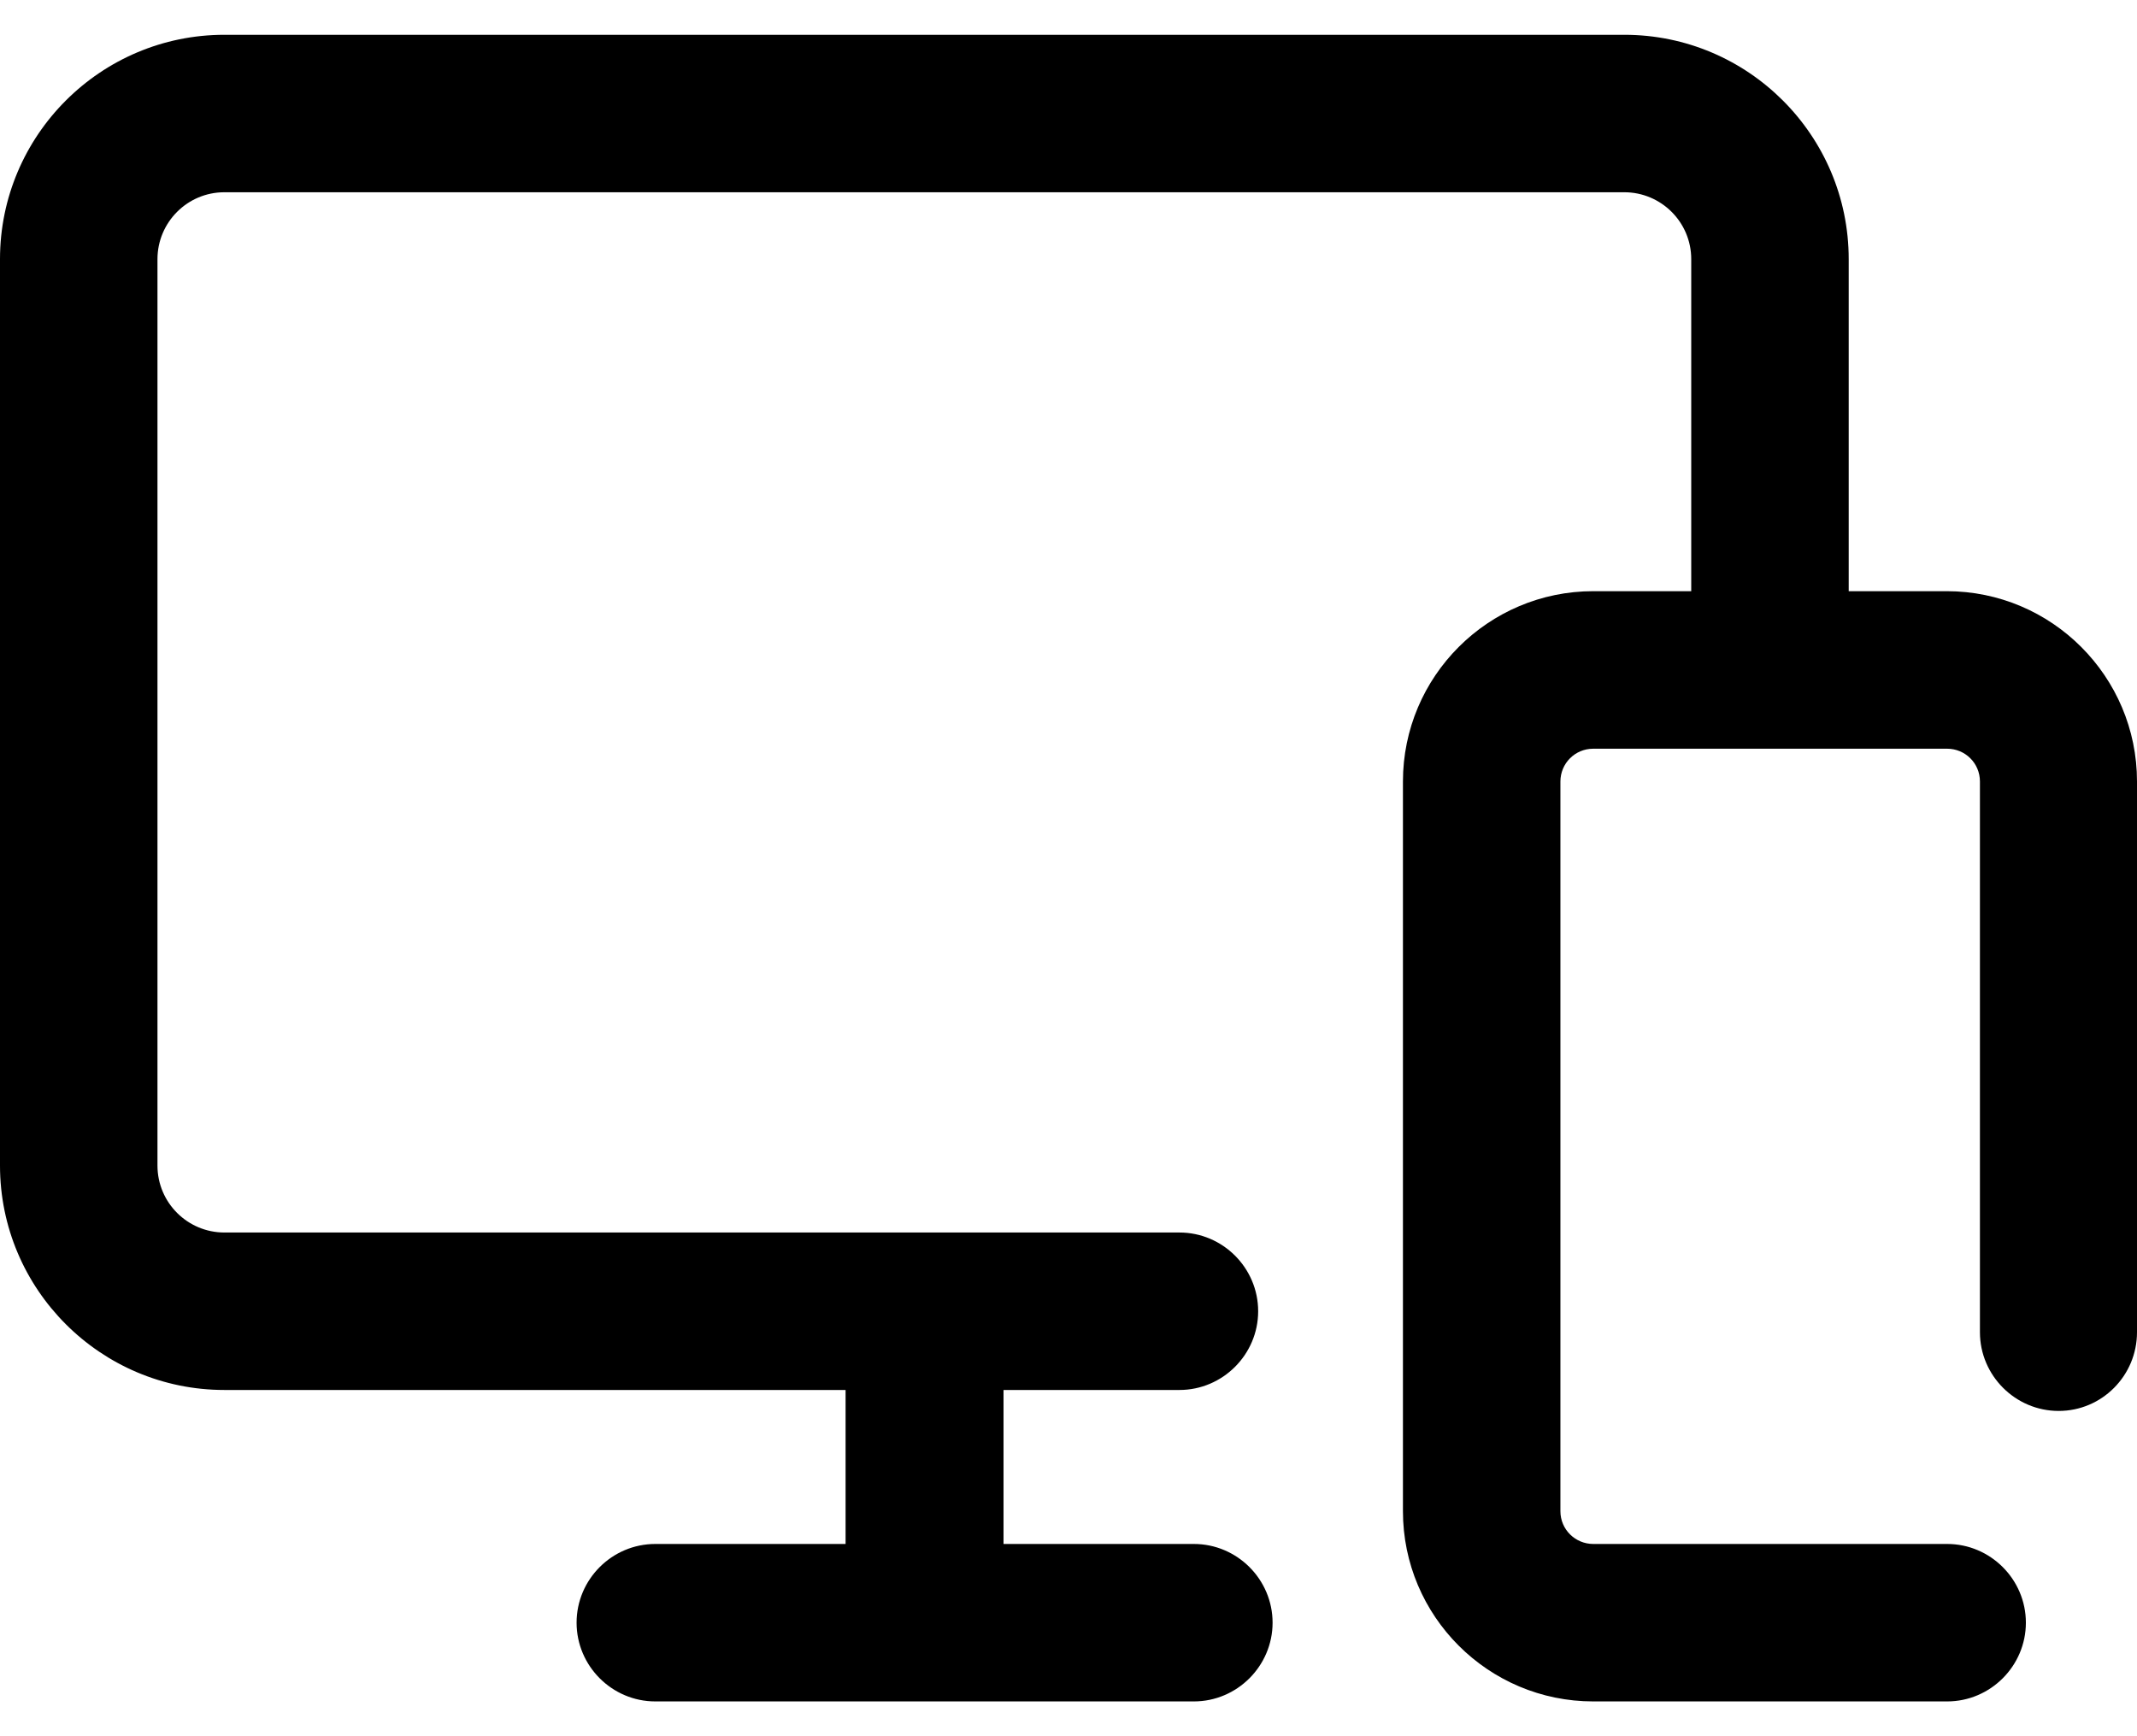 <svg xmlns="http://www.w3.org/2000/svg" width="32" height="26" viewBox="0 0 32 26" fill="none"><path d="M29.151 8.853H27.683V3.881C27.683 2.028 26.177 0.521 24.323 0.521H3.36C1.507 0.521 0 2.028 0 3.881V17.454C0 19.308 1.507 20.815 3.36 20.815H12.662V23.121H9.813C9.164 23.121 8.634 23.651 8.634 24.3C8.634 24.948 9.164 25.479 9.813 25.479H17.877C18.525 25.479 19.056 24.948 19.056 24.3C19.056 23.651 18.525 23.121 17.877 23.121H15.027V20.815H17.661C18.309 20.815 18.84 20.284 18.84 19.636C18.84 18.987 18.309 18.457 17.661 18.457H3.36C2.81 18.457 2.358 18.011 2.358 17.454V3.881C2.358 3.331 2.804 2.879 3.36 2.879H24.323C24.873 2.879 25.325 3.325 25.325 3.881V8.853H23.858C22.285 8.853 21.008 10.131 21.008 11.703V22.63C21.008 24.202 22.285 25.479 23.858 25.479H29.157C29.805 25.479 30.336 24.948 30.336 24.3C30.336 23.651 29.805 23.121 29.157 23.121H23.858C23.589 23.121 23.366 22.905 23.366 22.63V11.703C23.366 11.434 23.582 11.212 23.858 11.212H29.157C29.426 11.212 29.648 11.428 29.648 11.703V19.95C29.648 20.599 30.179 21.129 30.827 21.129C31.476 21.129 32 20.599 32 19.95V11.703C32 10.131 30.723 8.853 29.151 8.853Z" fill="black"></path></svg>